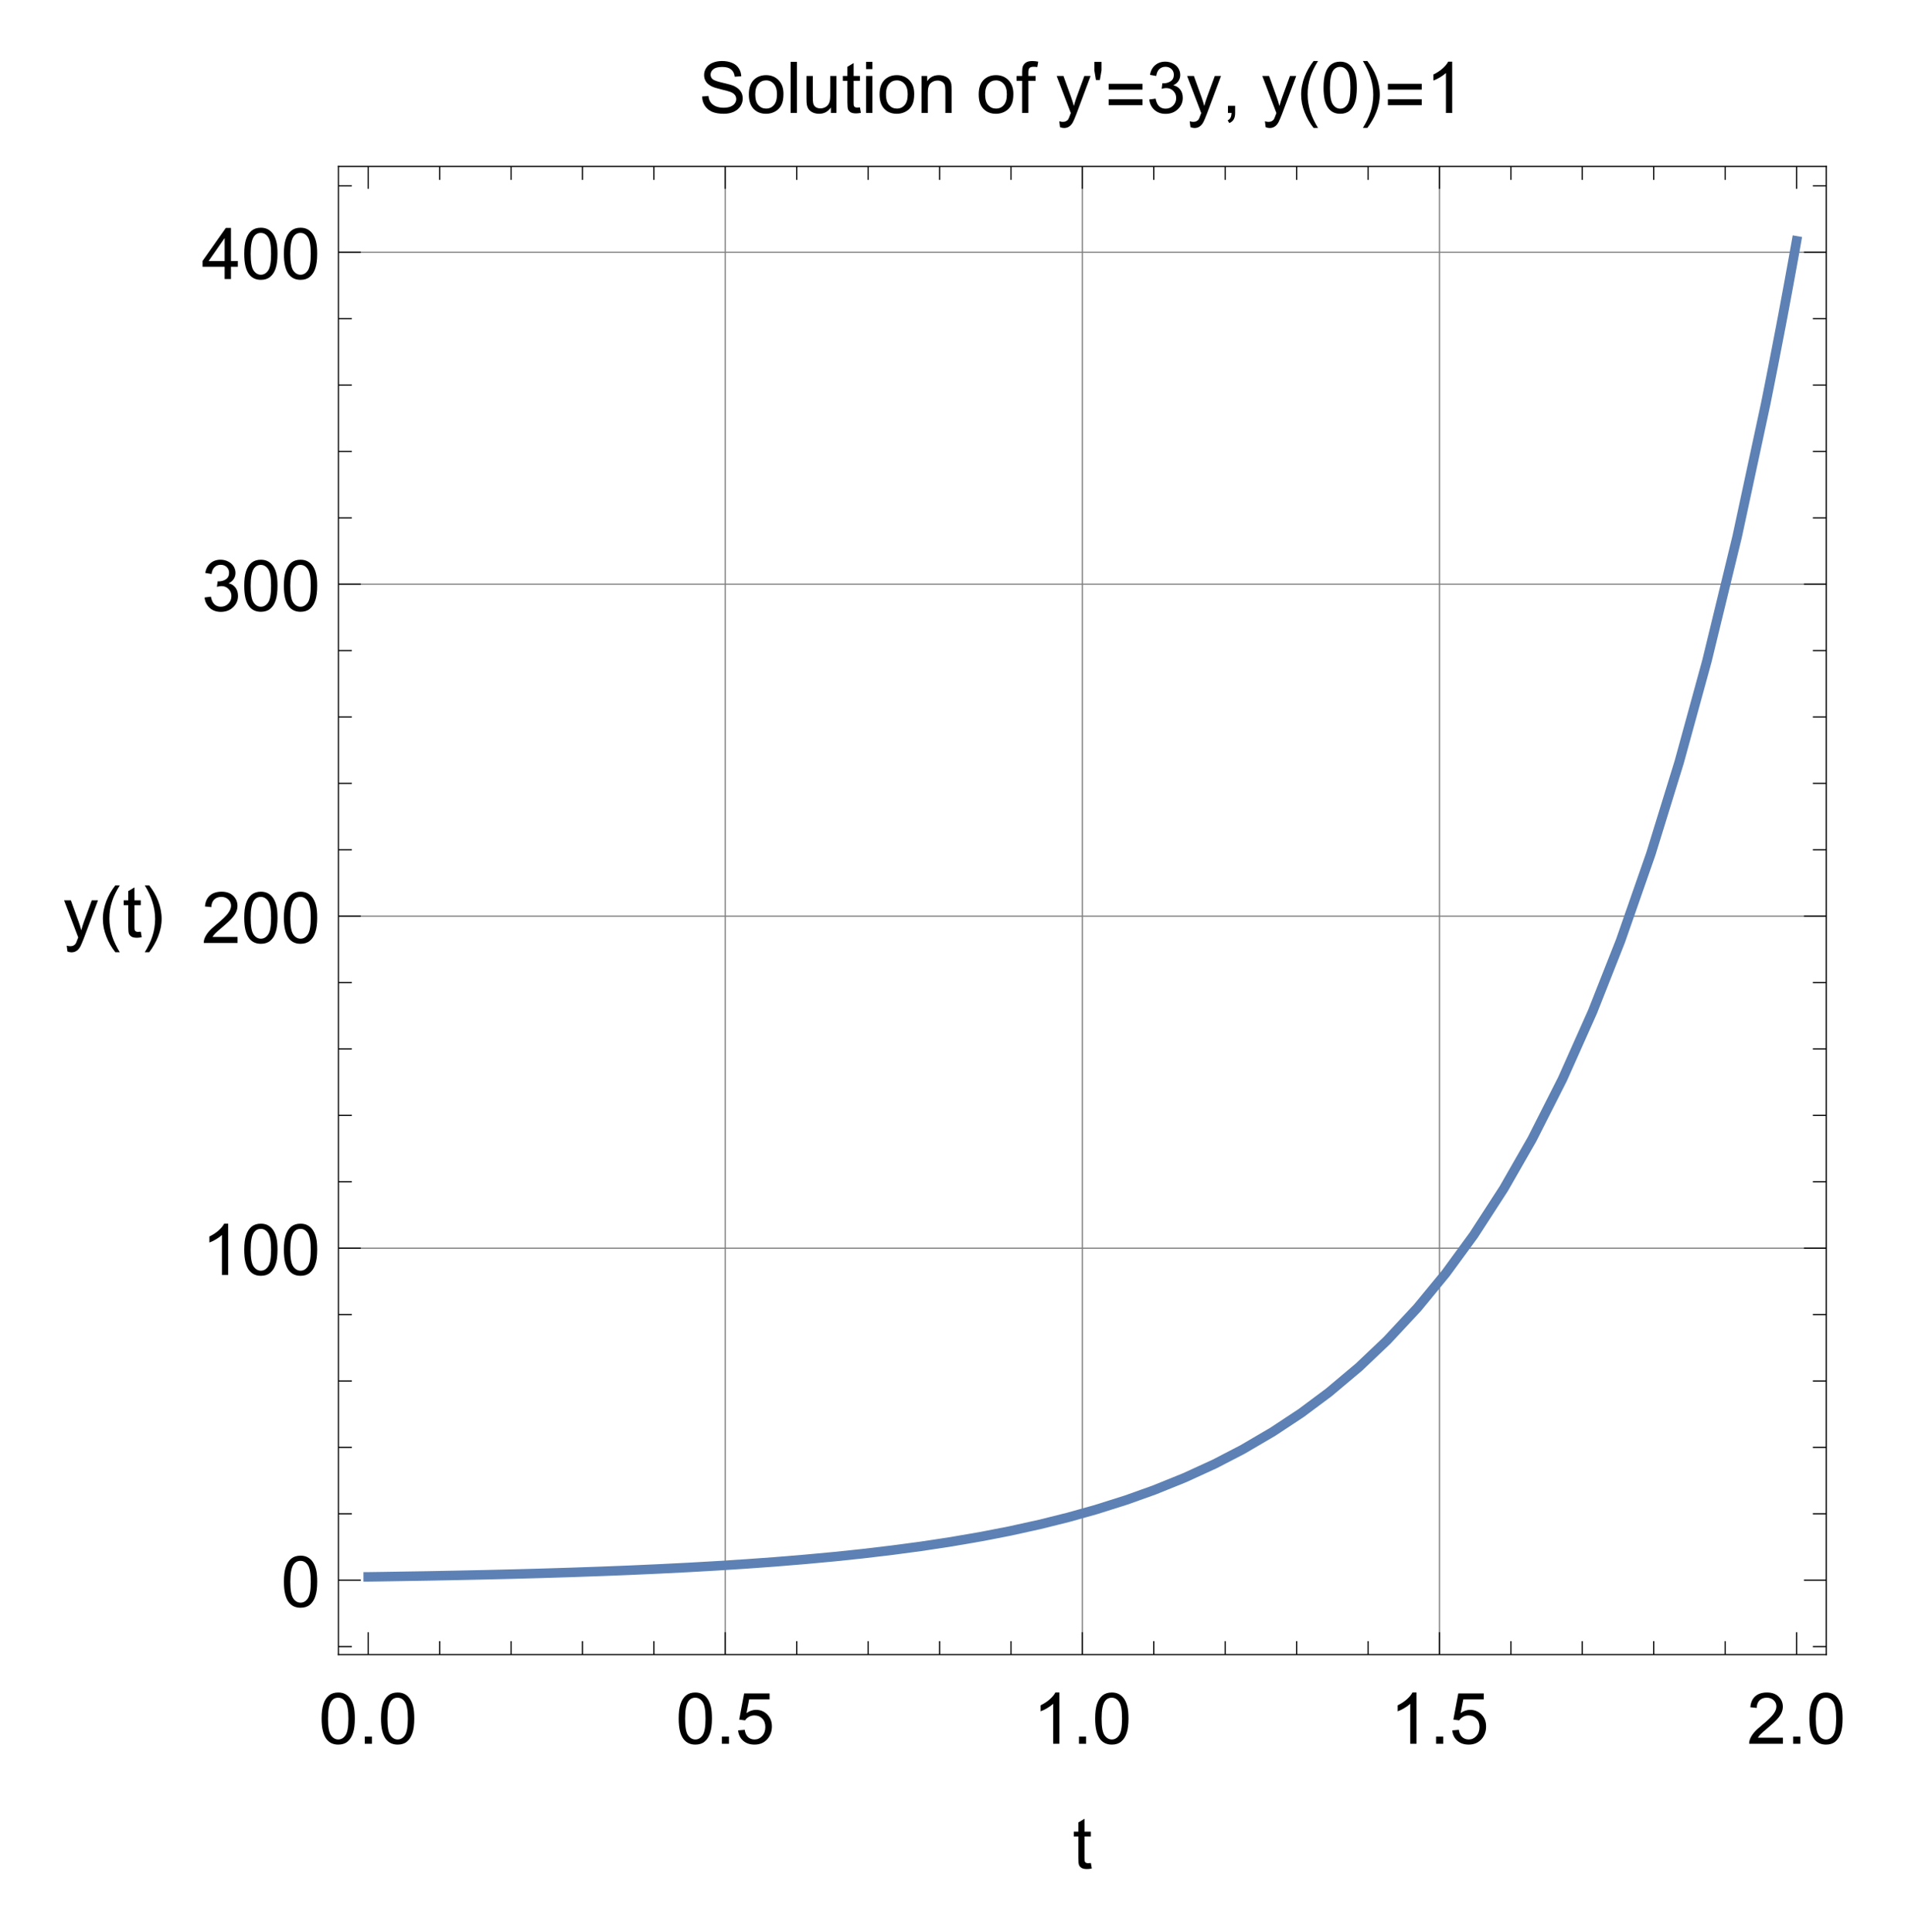 <?xml version="1.0" encoding="UTF-8"?>
<svg width="321" height="325" viewBox="0 0 321 325" xmlns="http://www.w3.org/2000/svg" xmlns:xlink="http://www.w3.org/1999/xlink">
 <defs>
  <g id="glyph-0-0">
   <path d="m0.5-4.234c0-1.02 0.102-1.836 0.312-2.453 0.207-0.625 0.516-1.102 0.922-1.438 0.414-0.332 0.938-0.5 1.562-0.5 0.457 0 0.859 0.094 1.203 0.281 0.352 0.188 0.645 0.461 0.875 0.812 0.227 0.344 0.406 0.766 0.531 1.266s0.188 1.18 0.188 2.031c0 1.012-0.105 1.824-0.312 2.438-0.199 0.617-0.508 1.094-0.922 1.438-0.406 0.336-0.93 0.5-1.562 0.5-0.824 0-1.477-0.297-1.953-0.891-0.562-0.707-0.844-1.867-0.844-3.484zm1.078 0c0 1.406 0.164 2.344 0.5 2.812 0.332 0.469 0.738 0.703 1.219 0.703 0.488 0 0.895-0.234 1.219-0.703 0.332-0.469 0.5-1.406 0.5-2.812 0-1.414-0.168-2.352-0.5-2.812-0.324-0.469-0.734-0.703-1.234-0.703-0.48 0-0.867 0.203-1.156 0.609-0.367 0.523-0.547 1.492-0.547 2.906z"/>
  </g>
  <g id="glyph-0-1">
   <path d="m1.094 0v-1.203h1.203v1.203z"/>
  </g>
  <g id="glyph-0-2">
   <path d="m0.5-2.25 1.109-0.094c0.082 0.543 0.27 0.949 0.562 1.219 0.301 0.273 0.664 0.406 1.094 0.406 0.5 0 0.926-0.191 1.281-0.578 0.352-0.383 0.531-0.891 0.531-1.516 0-0.602-0.172-1.078-0.516-1.422-0.336-0.352-0.777-0.531-1.328-0.531-0.336 0-0.641 0.078-0.922 0.234-0.273 0.156-0.484 0.355-0.641 0.594l-0.984-0.125 0.828-4.406h4.281v1h-3.438l-0.453 2.312c0.508-0.363 1.047-0.547 1.609-0.547 0.75 0 1.379 0.262 1.891 0.781 0.52 0.523 0.781 1.195 0.781 2.016 0 0.773-0.227 1.445-0.672 2.016-0.555 0.688-1.305 1.031-2.25 1.031-0.781 0-1.422-0.219-1.922-0.656-0.492-0.438-0.773-1.016-0.844-1.734z"/>
  </g>
  <g id="glyph-0-3">
   <path d="m4.469 0h-1.047v-6.719c-0.262 0.242-0.602 0.484-1.016 0.734-0.406 0.242-0.773 0.418-1.094 0.531v-1.016c0.582-0.281 1.094-0.613 1.531-1 0.445-0.395 0.766-0.781 0.953-1.156h0.672z"/>
  </g>
  <g id="glyph-0-4">
   <path d="m6.047-1.016v1.016h-5.688c0-0.25 0.039-0.492 0.125-0.734 0.145-0.383 0.375-0.766 0.688-1.141 0.32-0.375 0.785-0.805 1.391-1.297 0.938-0.77 1.566-1.379 1.891-1.828 0.332-0.445 0.5-0.867 0.5-1.266 0-0.414-0.152-0.766-0.453-1.047-0.305-0.289-0.695-0.438-1.172-0.438-0.512 0-0.918 0.152-1.219 0.453-0.305 0.305-0.461 0.727-0.469 1.266l-1.078-0.109c0.07-0.812 0.348-1.426 0.828-1.844 0.488-0.426 1.145-0.641 1.969-0.641 0.82 0 1.473 0.23 1.953 0.688 0.477 0.461 0.719 1.027 0.719 1.703 0 0.344-0.074 0.684-0.219 1.016-0.137 0.324-0.371 0.672-0.703 1.047-0.324 0.367-0.859 0.867-1.609 1.5-0.637 0.531-1.047 0.898-1.234 1.094-0.18 0.188-0.324 0.375-0.438 0.562z"/>
  </g>
  <g id="glyph-0-5">
   <path d="m0.5-2.266 1.062-0.141c0.113 0.594 0.316 1.027 0.609 1.297 0.289 0.262 0.645 0.391 1.062 0.391 0.5 0 0.922-0.172 1.266-0.516s0.516-0.77 0.516-1.281c0-0.477-0.164-0.875-0.484-1.188-0.312-0.32-0.715-0.484-1.203-0.484-0.199 0-0.449 0.043-0.75 0.125l0.125-0.938c0.07 0.012 0.129 0.016 0.172 0.016 0.445 0 0.848-0.113 1.203-0.344 0.363-0.238 0.547-0.602 0.547-1.094 0-0.383-0.133-0.703-0.391-0.953-0.262-0.258-0.602-0.391-1.016-0.391-0.406 0-0.75 0.133-1.031 0.391-0.273 0.262-0.445 0.648-0.516 1.156l-1.062-0.188c0.125-0.695 0.414-1.238 0.875-1.625 0.457-0.395 1.023-0.594 1.703-0.594 0.469 0 0.898 0.105 1.297 0.312 0.395 0.199 0.695 0.469 0.906 0.812 0.207 0.344 0.312 0.715 0.312 1.109 0 0.367-0.102 0.703-0.297 1.016-0.199 0.305-0.492 0.543-0.875 0.719 0.5 0.117 0.891 0.359 1.172 0.734 0.281 0.367 0.422 0.828 0.422 1.391 0 0.75-0.277 1.387-0.828 1.906-0.543 0.523-1.23 0.781-2.062 0.781-0.75 0-1.375-0.223-1.875-0.672-0.5-0.457-0.789-1.039-0.859-1.75z"/>
  </g>
  <g id="glyph-0-6">
   <path d="m3.875 0v-2.062h-3.719v-0.969l3.922-5.562h0.859v5.562h1.156v0.969h-1.156v2.062zm0-3.031v-3.859l-2.688 3.859z"/>
  </g>
  <g id="glyph-0-7">
   <path d="m3.094-0.938 0.156 0.922c-0.305 0.062-0.57 0.094-0.797 0.094-0.387 0-0.684-0.059-0.891-0.172-0.211-0.125-0.359-0.285-0.453-0.484-0.086-0.195-0.125-0.613-0.125-1.25v-3.578h-0.766v-0.812h0.766v-1.547l1.047-0.625v2.172h1.062v0.812h-1.062v3.641c0 0.305 0.016 0.496 0.047 0.578 0.039 0.086 0.102 0.152 0.188 0.203 0.082 0.055 0.203 0.078 0.359 0.078 0.125 0 0.281-0.008 0.469-0.031z"/>
  </g>
  <g id="glyph-0-8">
   <path d="m0.75 2.391-0.125-0.984c0.227 0.062 0.43 0.094 0.609 0.094 0.227 0 0.41-0.043 0.547-0.125 0.145-0.074 0.266-0.18 0.359-0.312 0.062-0.117 0.172-0.383 0.328-0.797 0.008-0.055 0.039-0.137 0.094-0.25l-2.375-6.234h1.141l1.297 3.594c0.164 0.461 0.316 0.945 0.453 1.453 0.125-0.488 0.27-0.961 0.438-1.422l1.328-3.625h1.047l-2.359 6.328c-0.262 0.676-0.461 1.145-0.594 1.406-0.188 0.352-0.406 0.609-0.656 0.766-0.242 0.164-0.527 0.25-0.859 0.25-0.199 0-0.422-0.047-0.672-0.141z"/>
  </g>
  <g id="glyph-0-9">
   <path d="m0.547-2.766 1.062-0.094c0.051 0.438 0.172 0.793 0.359 1.062 0.188 0.273 0.473 0.496 0.859 0.672 0.395 0.168 0.836 0.25 1.328 0.25 0.426 0 0.805-0.062 1.141-0.188 0.332-0.133 0.578-0.312 0.734-0.531 0.164-0.227 0.25-0.473 0.25-0.734 0-0.27-0.078-0.504-0.234-0.703-0.156-0.207-0.414-0.379-0.766-0.516-0.242-0.094-0.758-0.234-1.547-0.422-0.781-0.188-1.328-0.363-1.641-0.531-0.418-0.219-0.727-0.484-0.922-0.797-0.199-0.32-0.297-0.68-0.297-1.078 0-0.426 0.117-0.828 0.359-1.203 0.25-0.383 0.609-0.672 1.078-0.859 0.477-0.195 1.004-0.297 1.578-0.297 0.633 0 1.195 0.105 1.688 0.312 0.488 0.199 0.863 0.5 1.125 0.906 0.258 0.398 0.398 0.844 0.422 1.344l-1.094 0.078c-0.062-0.539-0.266-0.945-0.609-1.219-0.336-0.281-0.828-0.422-1.484-0.422-0.688 0-1.188 0.125-1.5 0.375s-0.469 0.555-0.469 0.906c0 0.312 0.109 0.57 0.328 0.766 0.219 0.199 0.785 0.402 1.703 0.609 0.926 0.211 1.562 0.391 1.906 0.547 0.5 0.242 0.867 0.539 1.109 0.891 0.238 0.344 0.359 0.75 0.359 1.219 0 0.461-0.133 0.891-0.391 1.297-0.262 0.398-0.637 0.711-1.125 0.938-0.492 0.219-1.043 0.328-1.656 0.328-0.781 0-1.438-0.109-1.969-0.328-0.523-0.227-0.934-0.57-1.234-1.031-0.293-0.457-0.445-0.973-0.453-1.547z"/>
  </g>
  <g id="glyph-0-10">
   <path d="m0.406-3.109c0-1.156 0.316-2.008 0.953-2.562 0.531-0.457 1.18-0.688 1.953-0.688 0.852 0 1.551 0.281 2.094 0.844 0.551 0.555 0.828 1.324 0.828 2.312 0 0.805-0.121 1.434-0.359 1.891-0.242 0.461-0.594 0.82-1.062 1.078-0.461 0.25-0.961 0.375-1.5 0.375-0.867 0-1.57-0.273-2.109-0.828-0.531-0.562-0.797-1.367-0.797-2.422zm1.078 0c0 0.793 0.172 1.387 0.516 1.781 0.352 0.398 0.789 0.594 1.312 0.594 0.531 0 0.969-0.195 1.312-0.594 0.344-0.395 0.516-1 0.516-1.812 0-0.77-0.18-1.352-0.531-1.75-0.344-0.395-0.777-0.594-1.297-0.594-0.523 0-0.961 0.199-1.312 0.594-0.344 0.387-0.516 0.98-0.516 1.781z"/>
  </g>
  <g id="glyph-0-11">
   <path d="m0.766 0v-8.594h1.062v8.594z"/>
  </g>
  <g id="glyph-0-12">
   <path d="m4.875 0v-0.922c-0.492 0.711-1.152 1.062-1.984 1.062-0.367 0-0.711-0.07-1.031-0.203-0.312-0.145-0.547-0.32-0.703-0.531-0.156-0.219-0.266-0.484-0.328-0.797-0.043-0.195-0.062-0.523-0.062-0.984v-3.844h1.062v3.453c0 0.543 0.02 0.914 0.062 1.109 0.062 0.273 0.195 0.492 0.406 0.656 0.219 0.156 0.488 0.234 0.812 0.234 0.312 0 0.602-0.078 0.875-0.234 0.281-0.164 0.477-0.391 0.594-0.672 0.125-0.281 0.188-0.688 0.188-1.219v-3.328h1.047v6.219z"/>
  </g>
  <g id="glyph-0-13">
   <path d="m0.797-7.375v-1.219h1.062v1.219zm0 7.375v-6.219h1.062v6.219z"/>
  </g>
  <g id="glyph-0-14">
   <path d="m0.797 0v-6.219h0.938v0.875c0.457-0.676 1.117-1.016 1.984-1.016 0.375 0 0.719 0.07 1.031 0.203 0.32 0.137 0.562 0.312 0.719 0.531s0.266 0.477 0.328 0.766c0.031 0.199 0.047 0.543 0.047 1.031v3.828h-1.047v-3.781c0-0.438-0.043-0.758-0.125-0.969-0.086-0.207-0.23-0.375-0.438-0.5-0.211-0.133-0.453-0.203-0.734-0.203-0.449 0-0.84 0.148-1.172 0.438-0.324 0.281-0.484 0.82-0.484 1.609v3.406z"/>
  </g>
  <g id="glyph-0-15">
   <path d="m1.047 0v-5.406h-0.938v-0.812h0.938v-0.672c0-0.414 0.035-0.723 0.109-0.922 0.102-0.281 0.281-0.504 0.531-0.672 0.258-0.164 0.617-0.25 1.078-0.25 0.301 0 0.629 0.039 0.984 0.109l-0.156 0.906c-0.219-0.031-0.43-0.047-0.625-0.047-0.324 0-0.555 0.07-0.688 0.203-0.125 0.137-0.188 0.391-0.188 0.766v0.578h1.219v0.812h-1.219v5.406z"/>
  </g>
  <g id="glyph-0-16">
   <path d="m0.797-5.547-0.266-1.609v-1.438h1.203v1.438l-0.281 1.609z"/>
  </g>
  <g id="glyph-0-17">
   <path d="m1.062 0v-1.203h1.203v1.203c0 0.438-0.078 0.789-0.234 1.062-0.156 0.281-0.402 0.492-0.734 0.641l-0.297-0.453c0.219-0.094 0.379-0.242 0.484-0.438 0.102-0.188 0.164-0.461 0.188-0.812z"/>
  </g>
  <g id="glyph-1-0">
   <path d="m3.562 2.516h-0.75c-0.312-0.398-0.602-0.82-0.859-1.266-0.25-0.438-0.469-0.898-0.656-1.375s-0.336-0.969-0.438-1.469c-0.094-0.5-0.141-1.004-0.141-1.516 0-0.52 0.051-1.023 0.156-1.516 0.102-0.5 0.242-0.984 0.422-1.453 0.188-0.477 0.406-0.938 0.656-1.375 0.258-0.445 0.547-0.875 0.859-1.281h0.75c-0.281 0.449-0.531 0.898-0.75 1.344-0.219 0.438-0.402 0.887-0.547 1.344-0.148 0.449-0.262 0.918-0.344 1.406-0.074 0.48-0.109 0.984-0.109 1.516 0 0.5 0.039 1 0.125 1.5 0.082 0.492 0.195 0.977 0.344 1.453 0.156 0.469 0.344 0.926 0.562 1.375 0.219 0.457 0.457 0.895 0.719 1.312z"/>
  </g>
  <g id="glyph-1-1">
   <path d="m3.281-3.109c0 0.523-0.055 1.031-0.156 1.531-0.105 0.492-0.25 0.977-0.438 1.453-0.18 0.469-0.398 0.922-0.656 1.359-0.25 0.445-0.531 0.875-0.844 1.281h-0.75c0.27-0.438 0.516-0.883 0.734-1.328 0.219-0.438 0.398-0.887 0.547-1.344 0.156-0.457 0.27-0.926 0.344-1.406 0.082-0.488 0.125-1 0.125-1.531 0-0.5-0.043-0.992-0.125-1.484-0.086-0.5-0.203-0.984-0.359-1.453-0.148-0.477-0.328-0.941-0.547-1.391-0.219-0.457-0.461-0.895-0.719-1.312h0.75c0.312 0.398 0.598 0.82 0.859 1.266 0.258 0.438 0.477 0.898 0.656 1.375 0.188 0.48 0.328 0.969 0.422 1.469 0.102 0.5 0.156 1.008 0.156 1.516z"/>
  </g>
  <g id="glyph-1-2">
   <path d="m6.344-3.922h-5.688v-0.984h5.688zm0 2.609h-5.688v-0.984h5.688z"/>
  </g>
  <clipPath id="clip-0">
   <path d="m10.742 10h299.85v305h-299.85z"/>
  </clipPath>
  <clipPath id="clip-1">
   <path d="m284 274h16.594v10h-16.594z"/>
  </clipPath>
  <clipPath id="clip-2">
   <path d="m0.742 141h6.258v10h-6.258z"/>
  </clipPath>
  <clipPath id="clip-3">
   <rect width="301" height="305"/>
  </clipPath>
  <g id="source-5" clip-path="url(#clip-3)">
   <path transform="matrix(1 0 0 -1 .593 308)" d="m111.43 39.684v250.32" fill="none" stroke="#7f7f7f" stroke-miterlimit="3.25" stroke-width=".2"/>
   <path transform="matrix(1 0 0 -1 .593 308)" d="m171.51 39.684v250.32" fill="none" stroke="#7f7f7f" stroke-miterlimit="3.25" stroke-width=".2"/>
   <path transform="matrix(1 0 0 -1 .593 308)" d="m231.58 39.684v250.32" fill="none" stroke="#7f7f7f" stroke-miterlimit="3.25" stroke-width=".2"/>
   <path transform="matrix(1 0 0 -1 .593 308)" d="m46.348 108.04h250.32" fill="none" stroke="#7f7f7f" stroke-miterlimit="3.25" stroke-width=".2"/>
   <path transform="matrix(1 0 0 -1 .593 308)" d="m46.348 163.88h250.32" fill="none" stroke="#7f7f7f" stroke-miterlimit="3.25" stroke-width=".2"/>
   <path transform="matrix(1 0 0 -1 .593 308)" d="m46.348 219.73h250.32" fill="none" stroke="#7f7f7f" stroke-miterlimit="3.25" stroke-width=".2"/>
   <path transform="matrix(1 0 0 -1 .593 308)" d="m46.348 275.57h250.32" fill="none" stroke="#7f7f7f" stroke-miterlimit="3.25" stroke-width=".2"/>
   <path transform="matrix(1 0 0 -1 .593 308)" d="m51.356 52.758h0.145l0.148 0.004 0.297 0.004 0.59 0.008 1.176 0.016 2.359 0.039 5.113 0.082 4.777 0.094 4.68 0.098 5.078 0.121 4.738 0.129 5.137 0.16 5.043 0.176 4.703 0.184 5.098 0.23 4.762 0.238 4.668 0.266 5.062 0.324 4.727 0.34 5.121 0.422 5.027 0.465 4.691 0.492 5.086 0.605 4.746 0.633 5.144 0.781 5.051 0.871 4.711 0.914 5.109 1.125 4.769 1.188 4.676 1.309 5.074 1.602 4.734 1.691 5.129 2.074 5.039 2.309 4.695 2.434 5.094 2.984 4.758 3.144 4.66 3.473 5.062 4.254 4.719 4.481 5.117 5.496 4.777 5.805 4.684 6.406 5.082 7.848 4.742 8.281 5.137 10.152 5.047 11.32 4.707 11.926 5.102 14.613 4.766 15.434 4.672 17.02 5.066 20.855 4.727 21.992 0.086 0.406 0.082 0.406 0.164 0.82 0.328 1.645 0.66 3.336 1.32 6.836 0.082 0.434 0.082 0.438 0.168 0.875 0.328 1.758 0.66 3.562 0.164 0.898 0.164 0.902 0.332 1.82 0.164 0.914 0.164 0.918 0.082 0.461 0.086 0.461 0.082 0.461 0.082 0.465" fill="none" stroke="#5d81b4" stroke-linecap="square" stroke-miterlimit="3.25" stroke-width="1.6"/>
   <path transform="matrix(1 0 0 -1 .593 308)" d="m296.66 39.684h-250.32" fill="none" stroke="#000" stroke-linecap="square" stroke-miterlimit="3.25" stroke-width=".2"/>
   <path transform="matrix(1 0 0 -1 .593 308)" d="m46.348 39.684v250.32" fill="none" stroke="#000" stroke-linecap="square" stroke-miterlimit="3.25" stroke-width=".2"/>
   <path transform="matrix(1 0 0 -1 .593 308)" d="m46.348 290h250.32" fill="none" stroke="#000" stroke-linecap="square" stroke-miterlimit="3.25" stroke-width=".2"/>
   <path transform="matrix(1 0 0 -1 .593 308)" d="m296.66 290v-250.32" fill="none" stroke="#000" stroke-linecap="square" stroke-miterlimit="3.25" stroke-width=".2"/>
   <path transform="matrix(1 0 0 -1 .593 308)" d="m51.356 39.684v3.762" fill="none" stroke="#000" stroke-miterlimit="3.25" stroke-width=".2"/>
   <g>
    <use x="43.606" y="283.318" xlink:href="#glyph-0-0"/>
    <use x="50.278" y="283.318" xlink:href="#glyph-0-1"/>
    <use x="53.602" y="283.318" xlink:href="#glyph-0-0"/>
   </g>
   <path transform="matrix(1 0 0 -1 .593 308)" d="m63.372 39.684v2.258" fill="none" stroke="#000" stroke-miterlimit="3.25" stroke-width=".2"/>
   <path transform="matrix(1 0 0 -1 .593 308)" d="m75.384 39.684v2.258" fill="none" stroke="#000" stroke-miterlimit="3.25" stroke-width=".2"/>
   <path transform="matrix(1 0 0 -1 .593 308)" d="m87.399 39.684v2.258" fill="none" stroke="#000" stroke-miterlimit="3.25" stroke-width=".2"/>
   <path transform="matrix(1 0 0 -1 .593 308)" d="m99.415 39.684v2.258" fill="none" stroke="#000" stroke-miterlimit="3.25" stroke-width=".2"/>
   <path transform="matrix(1 0 0 -1 .593 308)" d="m111.43 39.684v3.762" fill="none" stroke="#000" stroke-miterlimit="3.25" stroke-width=".2"/>
   <g>
    <use x="103.682" y="283.318" xlink:href="#glyph-0-0"/>
    <use x="110.354" y="283.318" xlink:href="#glyph-0-1"/>
    <use x="113.678" y="283.318" xlink:href="#glyph-0-2"/>
   </g>
   <path transform="matrix(1 0 0 -1 .593 308)" d="m123.45 39.684v2.258" fill="none" stroke="#000" stroke-miterlimit="3.25" stroke-width=".2"/>
   <path transform="matrix(1 0 0 -1 .593 308)" d="m135.46 39.684v2.258" fill="none" stroke="#000" stroke-miterlimit="3.25" stroke-width=".2"/>
   <path transform="matrix(1 0 0 -1 .593 308)" d="m147.48 39.684v2.258" fill="none" stroke="#000" stroke-miterlimit="3.25" stroke-width=".2"/>
   <path transform="matrix(1 0 0 -1 .593 308)" d="m159.49 39.684v2.258" fill="none" stroke="#000" stroke-miterlimit="3.25" stroke-width=".2"/>
   <path transform="matrix(1 0 0 -1 .593 308)" d="m171.51 39.684v3.762" fill="none" stroke="#000" stroke-miterlimit="3.25" stroke-width=".2"/>
   <g>
    <use x="163.759" y="283.318" xlink:href="#glyph-0-3"/>
    <use x="170.431" y="283.318" xlink:href="#glyph-0-1"/>
    <use x="173.755" y="283.318" xlink:href="#glyph-0-0"/>
   </g>
   <path transform="matrix(1 0 0 -1 .593 308)" d="m183.52 39.684v2.258" fill="none" stroke="#000" stroke-miterlimit="3.25" stroke-width=".2"/>
   <path transform="matrix(1 0 0 -1 .593 308)" d="m195.54 39.684v2.258" fill="none" stroke="#000" stroke-miterlimit="3.25" stroke-width=".2"/>
   <path transform="matrix(1 0 0 -1 .593 308)" d="m207.55 39.684v2.258" fill="none" stroke="#000" stroke-miterlimit="3.25" stroke-width=".2"/>
   <path transform="matrix(1 0 0 -1 .593 308)" d="m219.57 39.684v2.258" fill="none" stroke="#000" stroke-miterlimit="3.25" stroke-width=".2"/>
   <path transform="matrix(1 0 0 -1 .593 308)" d="m231.58 39.684v3.762" fill="none" stroke="#000" stroke-miterlimit="3.25" stroke-width=".2"/>
   <g>
    <use x="223.835" y="283.318" xlink:href="#glyph-0-3"/>
    <use x="230.507" y="283.318" xlink:href="#glyph-0-1"/>
    <use x="233.831" y="283.318" xlink:href="#glyph-0-2"/>
   </g>
   <path transform="matrix(1 0 0 -1 .593 308)" d="m243.6 39.684v2.258" fill="none" stroke="#000" stroke-miterlimit="3.25" stroke-width=".2"/>
   <path transform="matrix(1 0 0 -1 .593 308)" d="m255.61 39.684v2.258" fill="none" stroke="#000" stroke-miterlimit="3.25" stroke-width=".2"/>
   <path transform="matrix(1 0 0 -1 .593 308)" d="m267.63 39.684v2.258" fill="none" stroke="#000" stroke-miterlimit="3.25" stroke-width=".2"/>
   <path transform="matrix(1 0 0 -1 .593 308)" d="m279.65 39.684v2.258" fill="none" stroke="#000" stroke-miterlimit="3.25" stroke-width=".2"/>
   <path transform="matrix(1 0 0 -1 .593 308)" d="m291.66 39.684v3.762" fill="none" stroke="#000" stroke-miterlimit="3.25" stroke-width=".2"/>
   <g clip-path="url(#clip-1)">
    <g>
     <use x="283.911" y="283.318" xlink:href="#glyph-0-4"/>
     <use x="290.583" y="283.318" xlink:href="#glyph-0-1"/>
     <use x="293.907" y="283.318" xlink:href="#glyph-0-0"/>
    </g>
   </g>
   <path transform="matrix(1 0 0 -1 .593 308)" d="m46.348 41.031h2.258" fill="none" stroke="#000" stroke-miterlimit="3.25" stroke-width=".2"/>
   <path transform="matrix(1 0 0 -1 .593 308)" d="m46.348 52.199h3.762" fill="none" stroke="#000" stroke-miterlimit="3.25" stroke-width=".2"/>
   <g>
    <use x="37.267" y="260.302" xlink:href="#glyph-0-0"/>
   </g>
   <path transform="matrix(1 0 0 -1 .593 308)" d="m46.348 63.367h2.258" fill="none" stroke="#000" stroke-miterlimit="3.25" stroke-width=".2"/>
   <path transform="matrix(1 0 0 -1 .593 308)" d="m46.348 74.535h2.258" fill="none" stroke="#000" stroke-miterlimit="3.25" stroke-width=".2"/>
   <path transform="matrix(1 0 0 -1 .593 308)" d="m46.348 85.703h2.258" fill="none" stroke="#000" stroke-miterlimit="3.25" stroke-width=".2"/>
   <path transform="matrix(1 0 0 -1 .593 308)" d="m46.348 96.871h2.258" fill="none" stroke="#000" stroke-miterlimit="3.25" stroke-width=".2"/>
   <path transform="matrix(1 0 0 -1 .593 308)" d="m46.348 108.04h3.762" fill="none" stroke="#000" stroke-miterlimit="3.25" stroke-width=".2"/>
   <g>
    <use x="23.919" y="204.459" xlink:href="#glyph-0-3"/>
    <use x="30.591" y="204.459" xlink:href="#glyph-0-0"/>
    <use x="37.263" y="204.459" xlink:href="#glyph-0-0"/>
   </g>
   <path transform="matrix(1 0 0 -1 .593 308)" d="m46.348 119.21h2.258" fill="none" stroke="#000" stroke-miterlimit="3.25" stroke-width=".2"/>
   <path transform="matrix(1 0 0 -1 .593 308)" d="m46.348 130.38h2.258" fill="none" stroke="#000" stroke-miterlimit="3.25" stroke-width=".2"/>
   <path transform="matrix(1 0 0 -1 .593 308)" d="m46.348 141.55h2.258" fill="none" stroke="#000" stroke-miterlimit="3.25" stroke-width=".2"/>
   <path transform="matrix(1 0 0 -1 .593 308)" d="m46.348 152.71h2.258" fill="none" stroke="#000" stroke-miterlimit="3.25" stroke-width=".2"/>
   <path transform="matrix(1 0 0 -1 .593 308)" d="m46.348 163.88h3.762" fill="none" stroke="#000" stroke-miterlimit="3.25" stroke-width=".2"/>
   <g>
    <use x="23.919" y="148.616" xlink:href="#glyph-0-4"/>
    <use x="30.591" y="148.616" xlink:href="#glyph-0-0"/>
    <use x="37.263" y="148.616" xlink:href="#glyph-0-0"/>
   </g>
   <path transform="matrix(1 0 0 -1 .593 308)" d="m46.348 175.05h2.258" fill="none" stroke="#000" stroke-miterlimit="3.25" stroke-width=".2"/>
   <path transform="matrix(1 0 0 -1 .593 308)" d="m46.348 186.22h2.258" fill="none" stroke="#000" stroke-miterlimit="3.25" stroke-width=".2"/>
   <path transform="matrix(1 0 0 -1 .593 308)" d="m46.348 197.39h2.258" fill="none" stroke="#000" stroke-miterlimit="3.25" stroke-width=".2"/>
   <path transform="matrix(1 0 0 -1 .593 308)" d="m46.348 208.56h2.258" fill="none" stroke="#000" stroke-miterlimit="3.25" stroke-width=".2"/>
   <path transform="matrix(1 0 0 -1 .593 308)" d="m46.348 219.73h3.762" fill="none" stroke="#000" stroke-miterlimit="3.25" stroke-width=".2"/>
   <g>
    <use x="23.919" y="92.773" xlink:href="#glyph-0-5"/>
    <use x="30.591" y="92.773" xlink:href="#glyph-0-0"/>
    <use x="37.263" y="92.773" xlink:href="#glyph-0-0"/>
   </g>
   <path transform="matrix(1 0 0 -1 .593 308)" d="m46.348 230.89h2.258" fill="none" stroke="#000" stroke-miterlimit="3.25" stroke-width=".2"/>
   <path transform="matrix(1 0 0 -1 .593 308)" d="m46.348 242.06h2.258" fill="none" stroke="#000" stroke-miterlimit="3.25" stroke-width=".2"/>
   <path transform="matrix(1 0 0 -1 .593 308)" d="m46.348 253.23h2.258" fill="none" stroke="#000" stroke-miterlimit="3.25" stroke-width=".2"/>
   <path transform="matrix(1 0 0 -1 .593 308)" d="m46.348 264.4h2.258" fill="none" stroke="#000" stroke-miterlimit="3.25" stroke-width=".2"/>
   <path transform="matrix(1 0 0 -1 .593 308)" d="m46.348 275.57h3.762" fill="none" stroke="#000" stroke-miterlimit="3.25" stroke-width=".2"/>
   <g>
    <use x="23.919" y="36.931" xlink:href="#glyph-0-6"/>
    <use x="30.591" y="36.931" xlink:href="#glyph-0-0"/>
    <use x="37.263" y="36.931" xlink:href="#glyph-0-0"/>
   </g>
   <path transform="matrix(1 0 0 -1 .593 308)" d="m46.348 286.74h2.258" fill="none" stroke="#000" stroke-miterlimit="3.25" stroke-width=".2"/>
   <path transform="matrix(1 0 0 -1 .593 308)" d="m51.356 290v-3.762" fill="none" stroke="#000" stroke-miterlimit="3.25" stroke-width=".2"/>
   <path transform="matrix(1 0 0 -1 .593 308)" d="m63.372 290v-2.258" fill="none" stroke="#000" stroke-miterlimit="3.25" stroke-width=".2"/>
   <path transform="matrix(1 0 0 -1 .593 308)" d="m75.384 290v-2.258" fill="none" stroke="#000" stroke-miterlimit="3.25" stroke-width=".2"/>
   <path transform="matrix(1 0 0 -1 .593 308)" d="m87.399 290v-2.258" fill="none" stroke="#000" stroke-miterlimit="3.25" stroke-width=".2"/>
   <path transform="matrix(1 0 0 -1 .593 308)" d="m99.415 290v-2.258" fill="none" stroke="#000" stroke-miterlimit="3.25" stroke-width=".2"/>
   <path transform="matrix(1 0 0 -1 .593 308)" d="m111.43 290v-3.762" fill="none" stroke="#000" stroke-miterlimit="3.25" stroke-width=".2"/>
   <path transform="matrix(1 0 0 -1 .593 308)" d="m123.45 290v-2.258" fill="none" stroke="#000" stroke-miterlimit="3.25" stroke-width=".2"/>
   <path transform="matrix(1 0 0 -1 .593 308)" d="m135.46 290v-2.258" fill="none" stroke="#000" stroke-miterlimit="3.25" stroke-width=".2"/>
   <path transform="matrix(1 0 0 -1 .593 308)" d="m147.48 290v-2.258" fill="none" stroke="#000" stroke-miterlimit="3.25" stroke-width=".2"/>
   <path transform="matrix(1 0 0 -1 .593 308)" d="m159.49 290v-2.258" fill="none" stroke="#000" stroke-miterlimit="3.25" stroke-width=".2"/>
   <path transform="matrix(1 0 0 -1 .593 308)" d="m171.51 290v-3.762" fill="none" stroke="#000" stroke-miterlimit="3.25" stroke-width=".2"/>
   <path transform="matrix(1 0 0 -1 .593 308)" d="m183.52 290v-2.258" fill="none" stroke="#000" stroke-miterlimit="3.25" stroke-width=".2"/>
   <path transform="matrix(1 0 0 -1 .593 308)" d="m195.54 290v-2.258" fill="none" stroke="#000" stroke-miterlimit="3.25" stroke-width=".2"/>
   <path transform="matrix(1 0 0 -1 .593 308)" d="m207.55 290v-2.258" fill="none" stroke="#000" stroke-miterlimit="3.25" stroke-width=".2"/>
   <path transform="matrix(1 0 0 -1 .593 308)" d="m219.57 290v-2.258" fill="none" stroke="#000" stroke-miterlimit="3.25" stroke-width=".2"/>
   <path transform="matrix(1 0 0 -1 .593 308)" d="m231.58 290v-3.762" fill="none" stroke="#000" stroke-miterlimit="3.25" stroke-width=".2"/>
   <path transform="matrix(1 0 0 -1 .593 308)" d="m243.6 290v-2.258" fill="none" stroke="#000" stroke-miterlimit="3.25" stroke-width=".2"/>
   <path transform="matrix(1 0 0 -1 .593 308)" d="m255.61 290v-2.258" fill="none" stroke="#000" stroke-miterlimit="3.25" stroke-width=".2"/>
   <path transform="matrix(1 0 0 -1 .593 308)" d="m267.63 290v-2.258" fill="none" stroke="#000" stroke-miterlimit="3.25" stroke-width=".2"/>
   <path transform="matrix(1 0 0 -1 .593 308)" d="m279.65 290v-2.258" fill="none" stroke="#000" stroke-miterlimit="3.25" stroke-width=".2"/>
   <path transform="matrix(1 0 0 -1 .593 308)" d="m291.66 290v-3.762" fill="none" stroke="#000" stroke-miterlimit="3.25" stroke-width=".2"/>
   <path transform="matrix(1 0 0 -1 .593 308)" d="m296.66 41.031h-2.258" fill="none" stroke="#000" stroke-miterlimit="3.25" stroke-width=".2"/>
   <path transform="matrix(1 0 0 -1 .593 308)" d="m296.66 52.199h-3.762" fill="none" stroke="#000" stroke-miterlimit="3.25" stroke-width=".2"/>
   <path transform="matrix(1 0 0 -1 .593 308)" d="m296.66 63.367h-2.258" fill="none" stroke="#000" stroke-miterlimit="3.25" stroke-width=".2"/>
   <path transform="matrix(1 0 0 -1 .593 308)" d="m296.66 74.535h-2.258" fill="none" stroke="#000" stroke-miterlimit="3.25" stroke-width=".2"/>
   <path transform="matrix(1 0 0 -1 .593 308)" d="m296.66 85.703h-2.258" fill="none" stroke="#000" stroke-miterlimit="3.25" stroke-width=".2"/>
   <path transform="matrix(1 0 0 -1 .593 308)" d="m296.66 96.871h-2.258" fill="none" stroke="#000" stroke-miterlimit="3.25" stroke-width=".2"/>
   <path transform="matrix(1 0 0 -1 .593 308)" d="m296.66 108.04h-3.762" fill="none" stroke="#000" stroke-miterlimit="3.25" stroke-width=".2"/>
   <path transform="matrix(1 0 0 -1 .593 308)" d="m296.66 119.21h-2.258" fill="none" stroke="#000" stroke-miterlimit="3.25" stroke-width=".2"/>
   <path transform="matrix(1 0 0 -1 .593 308)" d="m296.66 130.38h-2.258" fill="none" stroke="#000" stroke-miterlimit="3.25" stroke-width=".2"/>
   <path transform="matrix(1 0 0 -1 .593 308)" d="m296.66 141.55h-2.258" fill="none" stroke="#000" stroke-miterlimit="3.25" stroke-width=".2"/>
   <path transform="matrix(1 0 0 -1 .593 308)" d="m296.66 152.71h-2.258" fill="none" stroke="#000" stroke-miterlimit="3.25" stroke-width=".2"/>
   <path transform="matrix(1 0 0 -1 .593 308)" d="m296.66 163.88h-3.762" fill="none" stroke="#000" stroke-miterlimit="3.25" stroke-width=".2"/>
   <path transform="matrix(1 0 0 -1 .593 308)" d="m296.66 175.05h-2.258" fill="none" stroke="#000" stroke-miterlimit="3.25" stroke-width=".2"/>
   <path transform="matrix(1 0 0 -1 .593 308)" d="m296.66 186.22h-2.258" fill="none" stroke="#000" stroke-miterlimit="3.25" stroke-width=".2"/>
   <path transform="matrix(1 0 0 -1 .593 308)" d="m296.66 197.39h-2.258" fill="none" stroke="#000" stroke-miterlimit="3.25" stroke-width=".2"/>
   <path transform="matrix(1 0 0 -1 .593 308)" d="m296.66 208.56h-2.258" fill="none" stroke="#000" stroke-miterlimit="3.25" stroke-width=".2"/>
   <path transform="matrix(1 0 0 -1 .593 308)" d="m296.66 219.73h-3.762" fill="none" stroke="#000" stroke-miterlimit="3.25" stroke-width=".2"/>
   <path transform="matrix(1 0 0 -1 .593 308)" d="m296.66 230.89h-2.258" fill="none" stroke="#000" stroke-miterlimit="3.25" stroke-width=".2"/>
   <path transform="matrix(1 0 0 -1 .593 308)" d="m296.66 242.06h-2.258" fill="none" stroke="#000" stroke-miterlimit="3.25" stroke-width=".2"/>
   <path transform="matrix(1 0 0 -1 .593 308)" d="m296.66 253.23h-2.258" fill="none" stroke="#000" stroke-miterlimit="3.25" stroke-width=".2"/>
   <path transform="matrix(1 0 0 -1 .593 308)" d="m296.66 264.4h-2.258" fill="none" stroke="#000" stroke-miterlimit="3.25" stroke-width=".2"/>
   <path transform="matrix(1 0 0 -1 .593 308)" d="m296.66 275.57h-3.762" fill="none" stroke="#000" stroke-miterlimit="3.25" stroke-width=".2"/>
   <path transform="matrix(1 0 0 -1 .593 308)" d="m296.66 286.74h-2.258" fill="none" stroke="#000" stroke-miterlimit="3.25" stroke-width=".2"/>
   <g>
    <use x="170.433" y="304.318" xlink:href="#glyph-0-7"/>
   </g>
   <g clip-path="url(#clip-2)">
    <g>
     <use x="0.593" y="147.659" xlink:href="#glyph-0-8"/>
    </g>
   </g>
   <g>
    <use x="6.593" y="147.659" xlink:href="#glyph-1-0"/>
    <use x="10.589" y="147.659" xlink:href="#glyph-0-7"/>
    <use x="13.913" y="147.659" xlink:href="#glyph-1-1"/>
    <use x="107.585" y="9" xlink:href="#glyph-0-9"/>
    <use x="115.577" y="9" xlink:href="#glyph-0-10"/>
    <use x="122.249" y="9" xlink:href="#glyph-0-11"/>
    <use x="124.913" y="9" xlink:href="#glyph-0-12"/>
    <use x="131.585" y="9" xlink:href="#glyph-0-7"/>
    <use x="134.909" y="9" xlink:href="#glyph-0-13"/>
    <use x="137.573" y="9" xlink:href="#glyph-0-10"/>
    <use x="144.245" y="9" xlink:href="#glyph-0-14"/>
    <use x="154.253" y="9" xlink:href="#glyph-0-10"/>
    <use x="160.925" y="9" xlink:href="#glyph-0-15"/>
    <use x="167.585" y="9" xlink:href="#glyph-0-8"/>
    <use x="173.585" y="9" xlink:href="#glyph-0-16"/>
    <use x="175.865" y="9" xlink:href="#glyph-1-2"/>
    <use x="182.861" y="9" xlink:href="#glyph-0-5"/>
    <use x="189.533" y="9" xlink:href="#glyph-0-8"/>
    <use x="195.533" y="9" xlink:href="#glyph-0-17"/>
    <use x="202.181" y="9" xlink:href="#glyph-0-8"/>
    <use x="208.181" y="9" xlink:href="#glyph-1-0"/>
    <use x="212.177" y="9" xlink:href="#glyph-0-0"/>
    <use x="218.849" y="9" xlink:href="#glyph-1-1"/>
    <use x="222.845" y="9" xlink:href="#glyph-1-2"/>
    <use x="229.841" y="9" xlink:href="#glyph-0-3"/>
   </g>
  </g>
 </defs>
 <rect x="-32.1" y="-32.5" width="385.2" height="390" fill="#fff"/>
 <rect x="-32.1" y="-32.5" width="385.2" height="390" fill="#fff"/>
 <rect x="-32.1" y="-32.5" width="385.2" height="390" fill="#fff"/>
 <rect x="-32.1" y="-32.5" width="385.2" height="390" fill="#fff"/>
 <rect x="-32.1" y="-32.5" width="385.2" height="390" fill="#fff"/>
 <rect x="-32.1" y="-32.5" width="385.2" height="390" fill="#fff"/>
 <rect x="-32.1" y="-32.5" width="385.2" height="390" fill="#fff"/>
 <rect x="-32.1" y="-32.5" width="385.2" height="390" fill="#fff"/>
 <rect x="-32.1" y="-32.5" width="385.2" height="390" fill="#fff"/>
 <rect x="-32.1" y="-32.5" width="385.2" height="390" fill="#fff"/>
 <g clip-path="url(#clip-0)">
  <use transform="translate(10 10)" xlink:href="#source-5"/>
 </g>
</svg>
